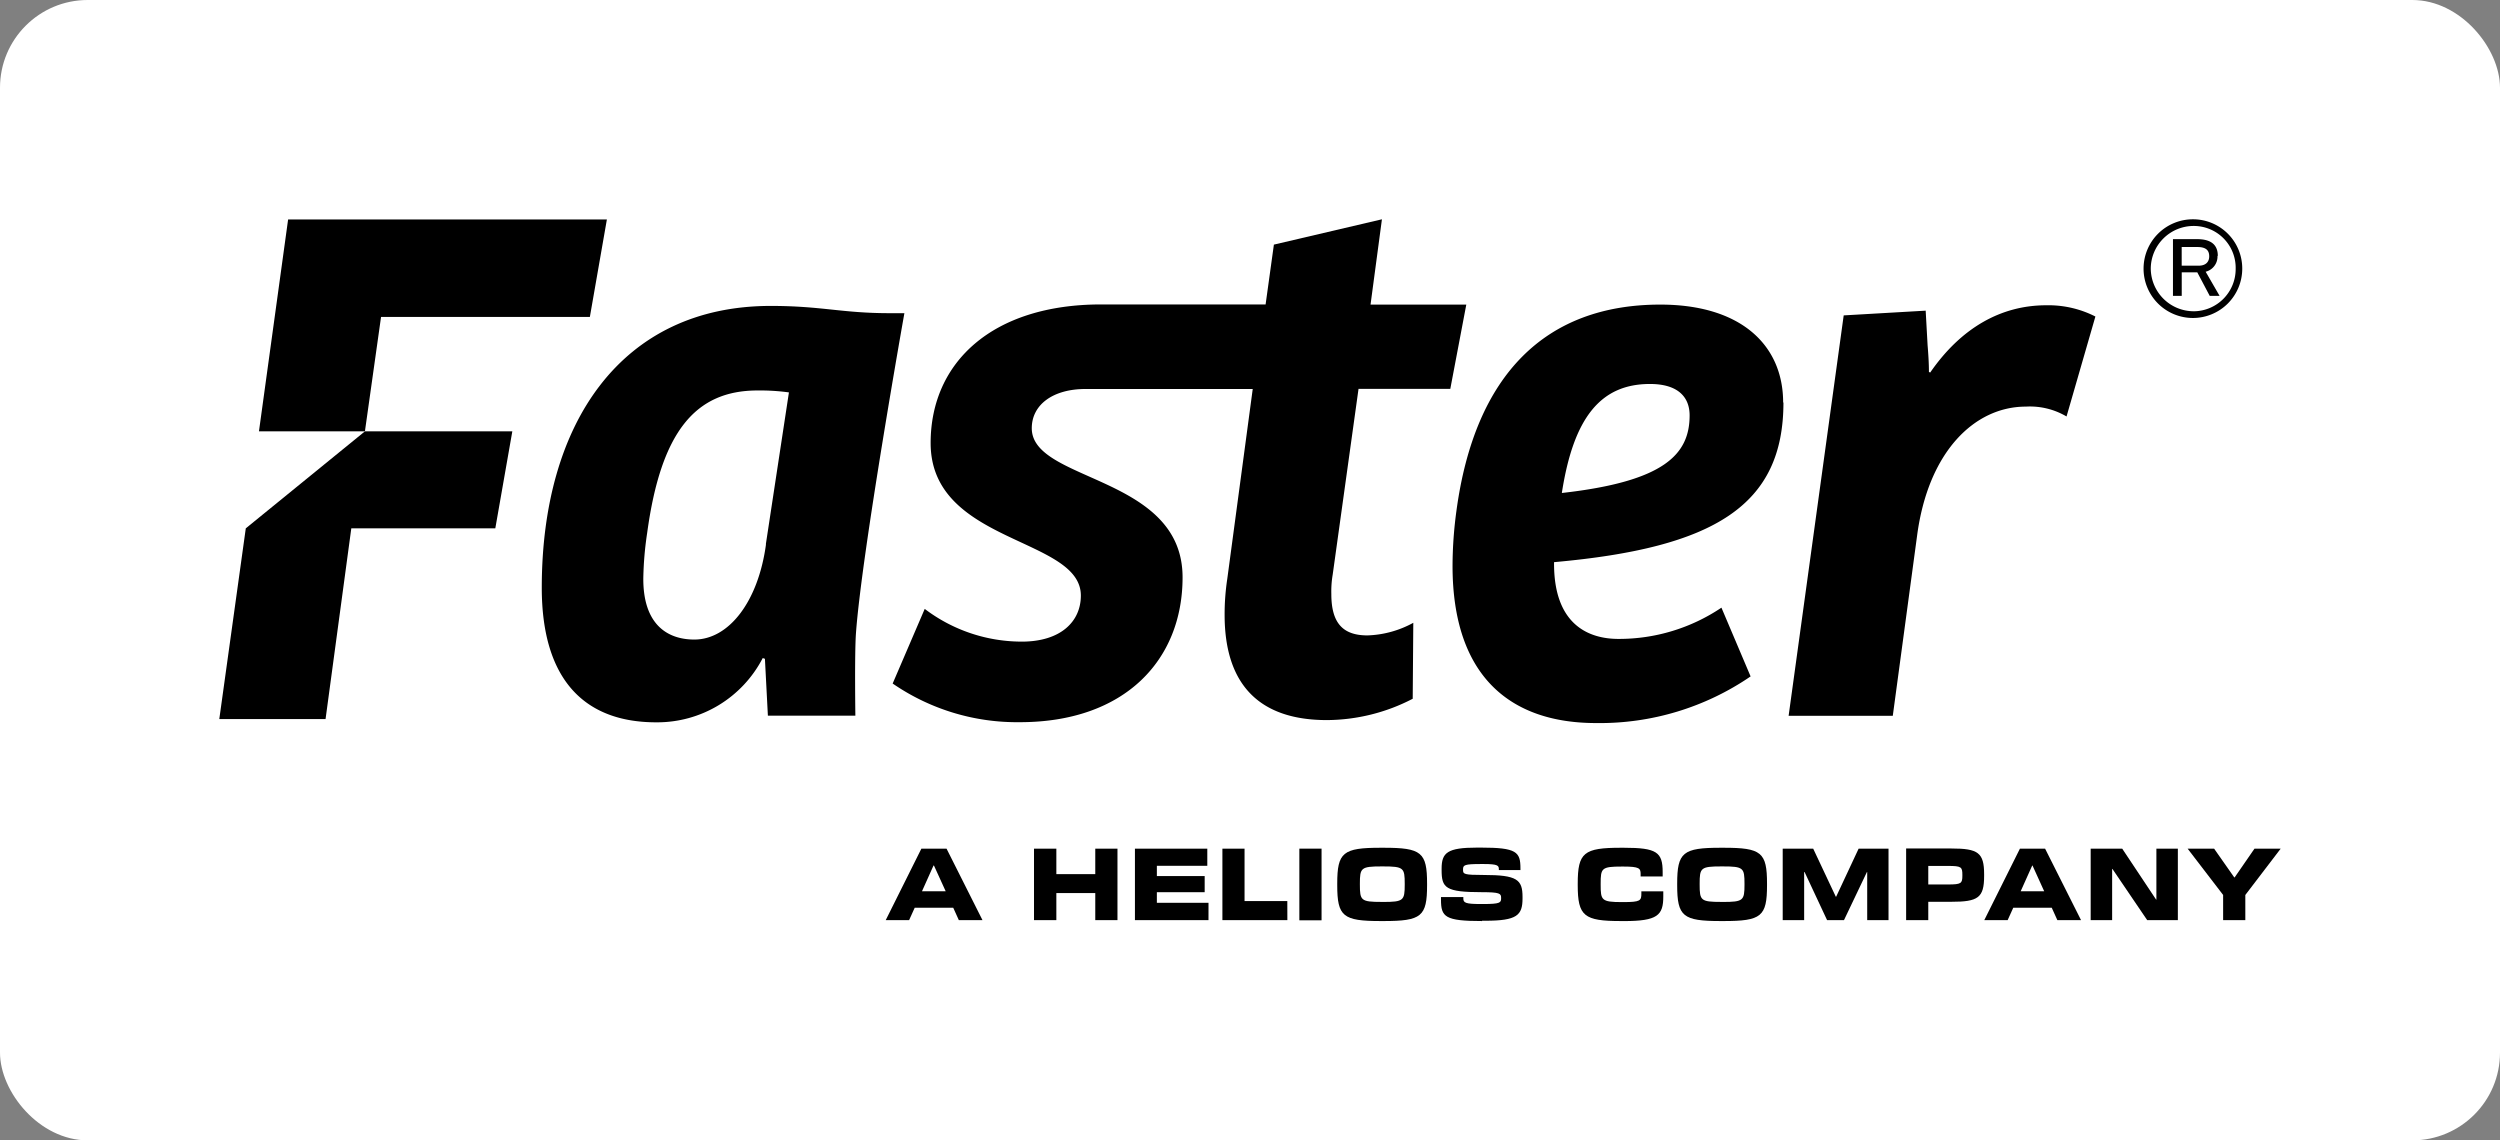 <svg xmlns="http://www.w3.org/2000/svg" xmlns:xlink="http://www.w3.org/1999/xlink" width="228" height="104" viewBox="0 0 228 104">
  <rect x="0" y="0" width="228" height="104" fill="#808080" stroke="none"/>
  <defs>
    <clipPath id="clip-path">
      <rect id="Rettangolo_4523" data-name="Rettangolo 4523" width="188" height="64" fill="none"/>
    </clipPath>
    <clipPath id="clip-logo-faster-hchl">
      <rect width="228" height="104"/>
    </clipPath>
  </defs>
  <g id="logo-faster-hchl" clip-path="url(#clip-logo-faster-hchl)">
    <g id="Logo" transform="translate(-13)">
      <rect id="Rettangolo_2600" data-name="Rettangolo 2600" width="228" height="104" rx="8" transform="translate(13)" fill="#fff"/>
      <g id="Livello_1" data-name="Livello 1" transform="translate(33 20)">
        <g id="Raggruppa_9697" data-name="Raggruppa 9697" clip-path="url(#clip-path)">
          <path id="Tracciato_15735" data-name="Tracciato 15735" d="M87.989,15.463h8.368l1.458-7.684H89.082L90.121,0,80.268,2.309l-.756,5.456h-15c-9.92,0-15.549,5.28-15.549,12.641,0,9.21,13.7,8.562,13.7,13.91,0,2.377-1.849,4.2-5.385,4.2a14.639,14.639,0,0,1-8.854-2.985L45.5,42.338a19.978,19.978,0,0,0,11.607,3.525c9.569,0,14.833-5.672,14.833-13.208,0-9.332-13.753-8.67-13.753-13.6,0-2.134,1.917-3.579,4.9-3.579H78.338L76.017,32.79a21.629,21.629,0,0,0-.243,3.282c0,6.374,3.172,9.6,9.326,9.6a17.135,17.135,0,0,0,7.828-1.945l.054-6.928A9.265,9.265,0,0,1,88.8,37.949c-2.214,0-3.293-1.094-3.293-3.768a9.078,9.078,0,0,1,.121-1.756L87.989,15.45Z" transform="translate(15.911)"/>
          <path id="Tracciato_15736" data-name="Tracciato 15736" d="M118.957,11.941l-.121-.054c0-.783-.054-1.634-.121-2.431l-.175-3.16-7.477.432L106.04,43.246h9.5l2.214-16.409c1.012-7.711,5.264-11.79,9.92-11.79a6.565,6.565,0,0,1,3.712.9l2.632-9.116a9.431,9.431,0,0,0-4.481-1.026c-4.13,0-7.774,2.066-10.582,6.131" transform="translate(37.082 2.036)"/>
          <path id="Tracciato_15737" data-name="Tracciato 15737" d="M2.416,23.166,0,40.56H9.691l2.348-17.394H25.172l1.552-8.846H13.281Z" transform="translate(0 5.019)"/>
          <path id="Tracciato_15738" data-name="Tracciato 15738" d="M32.859,8.9,34.411.01H5.339L2.68,19.336h9.664L13.815,8.9Z" transform="translate(0.937 0.004)"/>
          <path id="Tracciato_15739" data-name="Tracciato 15739" d="M113.482,14.7c0-5.267-3.874-8.94-11.2-8.94-10.46,0-16.925,6.374-18.6,18.839a37.519,37.519,0,0,0-.351,4.983c0,10.088,5.277,14.342,13.092,14.342a24.35,24.35,0,0,0,14.091-4.254L107.854,33.4a16.732,16.732,0,0,1-9.394,2.85c-2.672,0-5.925-1.256-5.871-7,14.671-1.31,20.92-5.186,20.92-14.572M93.3,22.938C94.371,16,96.881,13,101.335,13c2.564,0,3.617,1.2,3.617,2.863,0,3.552-2.294,6.023-11.634,7.077" transform="translate(29.141 2.019)"/>
          <path id="Tracciato_15740" data-name="Tracciato 15740" d="M54.871,6.512H53.495c-4.36,0-6.155-.662-10.825-.662-13.578,0-20.88,10.628-20.88,25.7,0,8.441,3.941,12.276,10.433,12.276a10.834,10.834,0,0,0,9.718-5.861l.2.068.27,5.186H50.39s-.081-5.645.054-7.522c.526-7.333,4.414-29.171,4.414-29.171M42.238,27.593c-.715,5.28-3.415,8.684-6.533,8.684-2.483,0-4.656-1.391-4.656-5.524a30.9,30.9,0,0,1,.351-4.187c1.255-9.237,4.387-13.005,10.069-13.005a19.551,19.551,0,0,1,2.861.176L42.224,27.593Z" transform="translate(7.62 2.05)"/>
          <path id="Tracciato_15741" data-name="Tracciato 15741" d="M134.544,0A4.5,4.5,0,1,0,139,4.511,4.489,4.489,0,0,0,134.544,0m.027,8.387A3.921,3.921,0,0,1,130.657,4.5,3.912,3.912,0,0,1,134.571.608,3.818,3.818,0,0,1,138.4,4.5a3.852,3.852,0,0,1-3.833,3.889" transform="translate(45.493)"/>
          <path id="Tracciato_15742" data-name="Tracciato 15742" d="M136.1,2.866c0-.9-.486-1.526-1.89-1.526h-2.2V6.512h.8V4.365h1.417l1.134,2.147h.9l-1.269-2.2a1.431,1.431,0,0,0,1.08-1.445m-3.266.891v-1.7h1.417c.783,0,1.093.284,1.093.851,0,.5-.31.851-.958.851Z" transform="translate(46.164 0.47)"/>
          <path id="Tracciato_15743" data-name="Tracciato 15743" d="M53.857,49.023H51.7l-.513-1.134H47.675l-.513,1.134H45.03L48.283,42.5h2.294ZM50.5,46.389,49.43,44.04h-.04l-1.053,2.35h2.146Z" transform="translate(15.747 14.896)"/>
          <path id="Tracciato_15744" data-name="Tracciato 15744" d="M62.662,49.023H60.638V46.551h-3.55v2.471H55.05V42.5h2.038v2.323h3.55V42.5h2.025Z" transform="translate(19.251 14.896)"/>
          <path id="Tracciato_15745" data-name="Tracciato 15745" d="M68.578,49.023H61.87V42.5h6.6v1.567h-4.6V45h4.36V46.47h-4.36v.972h4.71Z" transform="translate(21.636 14.896)"/>
          <path id="Tracciato_15746" data-name="Tracciato 15746" d="M73.705,49.023H67.78V42.5H69.8v4.781h3.9Z" transform="translate(23.703 14.896)"/>
          <rect id="Rettangolo_4522" data-name="Rettangolo 4522" width="2.025" height="6.536" transform="translate(98.501 57.396)"/>
          <path id="Tracciato_15747" data-name="Tracciato 15747" d="M79.508,49.125c-3.442,0-3.968-.419-3.968-3.268v-.149c0-2.85.526-3.268,3.968-3.268h.27c3.442,0,3.955.419,3.955,3.268v.149c0,2.85-.513,3.268-3.955,3.268Zm.216-1.742c1.863,0,1.971-.135,1.971-1.58v-.081c0-1.445-.094-1.58-1.971-1.58h-.148c-1.876,0-1.971.135-1.971,1.58V45.8c0,1.445.094,1.58,1.971,1.58Z" transform="translate(26.416 14.875)"/>
          <path id="Tracciato_15748" data-name="Tracciato 15748" d="M86.289,49.128c-3.374,0-3.739-.378-3.739-1.945v-.243h2.038v.135c0,.378.189.5,1.566.5H86.4c1.525,0,1.633-.122,1.633-.513v-.054c0-.392-.121-.513-1.755-.513-3.334,0-3.671-.392-3.671-2.026v-.122c0-1.459.526-1.918,3.239-1.918h.351c3.253,0,3.6.392,3.6,1.9v.149H87.827V44.4c0-.324-.081-.473-1.377-.473h-.256c-1.512,0-1.633.095-1.633.486v.054c0,.378.081.459,1.89.459,3.037,0,3.536.419,3.536,2v.135c0,1.54-.5,2.039-3.4,2.039H86.3Z" transform="translate(28.868 14.872)"/>
          <path id="Tracciato_15749" data-name="Tracciato 15749" d="M95.731,49.125c-3.361,0-3.941-.446-3.941-3.268v-.149c0-2.823.553-3.268,3.941-3.268H96c3,0,3.536.405,3.536,2.215v.405H97.526v-.23c0-.513-.121-.675-1.566-.675h-.148c-1.863,0-1.93.149-1.93,1.58v.081c0,1.4.067,1.58,1.93,1.58h.148c1.552,0,1.633-.135,1.633-.783v-.2h2v.473c0,1.715-.526,2.242-3.577,2.242h-.27Z" transform="translate(32.099 14.875)"/>
          <path id="Tracciato_15750" data-name="Tracciato 15750" d="M102.478,49.125c-3.442,0-3.968-.419-3.968-3.268v-.149c0-2.85.526-3.268,3.968-3.268h.27c3.442,0,3.955.419,3.955,3.268v.149c0,2.85-.513,3.268-3.955,3.268Zm.2-1.742c1.863,0,1.971-.135,1.971-1.58v-.081c0-1.445-.094-1.58-1.971-1.58h-.148c-1.876,0-1.971.135-1.971,1.58V45.8c0,1.445.094,1.58,1.971,1.58Z" transform="translate(34.449 14.875)"/>
          <path id="Tracciato_15751" data-name="Tracciato 15751" d="M115.29,49.023h-1.944V44.634h-.027l-2.092,4.389h-1.539l-2.052-4.389h-.04v4.389H105.64V42.5h2.78l2.065,4.389h.027l2.052-4.389h2.726Z" transform="translate(36.943 14.896)"/>
          <path id="Tracciato_15752" data-name="Tracciato 15752" d="M116,49.026H113.98V42.49h4.13c2.429,0,2.983.378,2.983,2.35V45c0,1.985-.553,2.35-2.983,2.35H116v1.661Zm1.8-3.255c1.2,0,1.309-.095,1.309-.8v-.081c0-.716-.094-.81-1.309-.81H116v1.688Z" transform="translate(39.859 14.893)"/>
          <path id="Tracciato_15753" data-name="Tracciato 15753" d="M128.087,49.023h-2.16l-.513-1.134h-3.509l-.513,1.134H119.26l3.253-6.523h2.294l3.28,6.523Zm-3.361-2.633-1.066-2.35h-.027l-1.053,2.35Z" transform="translate(41.705 14.896)"/>
          <path id="Tracciato_15754" data-name="Tracciato 15754" d="M134.4,49.023h-2.794l-3.172-4.673h-.027v4.673H126.45V42.5h2.875l3.091,4.646h.027V42.5H134.4Z" transform="translate(44.22 14.896)"/>
          <path id="Tracciato_15755" data-name="Tracciato 15755" d="M138.264,49.023h-2.025v-2.3L133,42.5h2.416l1.836,2.62h.04L139.1,42.5h2.389l-3.226,4.227Z" transform="translate(46.51 14.896)"/>
        </g>
      </g>
    </g>
  </g>
</svg>
